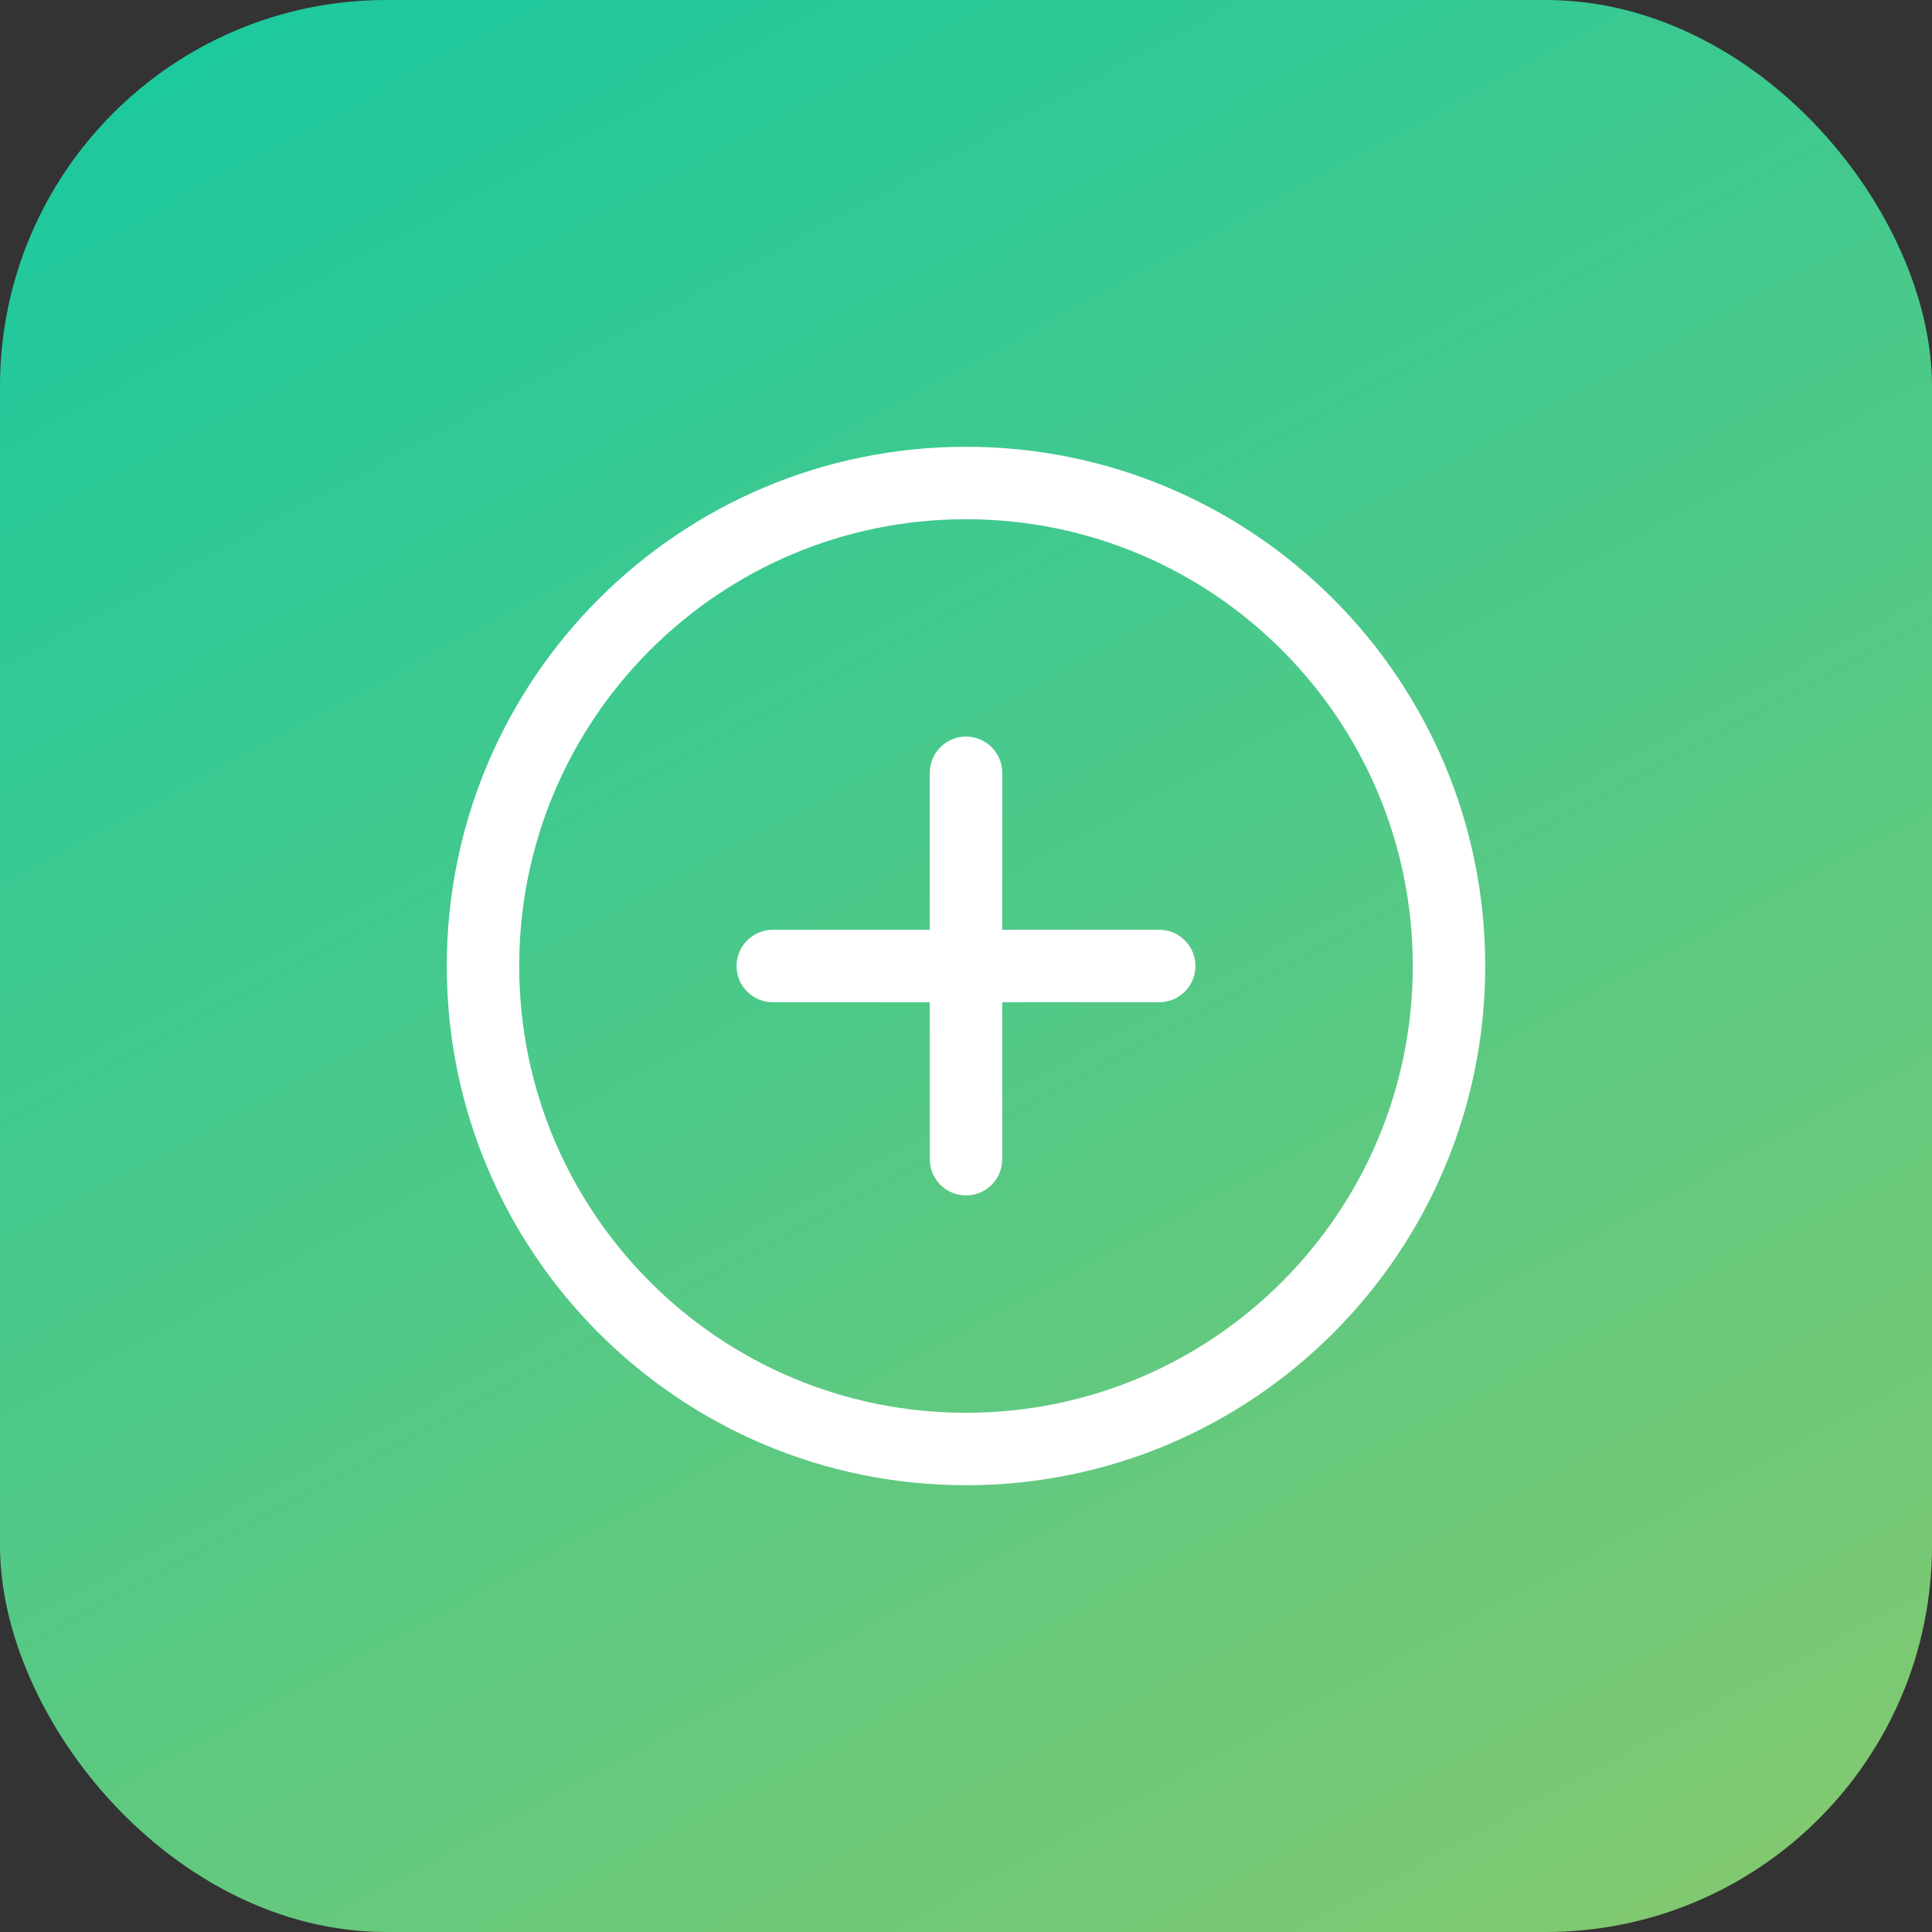 <svg width="40" height="40" viewBox="0 0 40 40" fill="none" xmlns="http://www.w3.org/2000/svg"><rect x="0" y="0" width="40" height="40" fill="#333333" stroke="none"/><rect width="40" height="40" rx="8" fill="url(#a)"/><path clip-rule="evenodd" d="M20 30c5.523 0 10-4.477 10-10s-4.477-10-10-10-10 4.477-10 10 4.477 10 10 10z" stroke="#fff" stroke-width="1.5" stroke-linecap="round" stroke-linejoin="round"/><path d="M20 16v8m-4-4h8" stroke="#fff" stroke-width="1.5" stroke-linecap="round" stroke-linejoin="round"/><defs><linearGradient id="a" x1="42.556" y1="35.164" x2="19.113" y2="-8.39" gradientUnits="userSpaceOnUse"><stop stop-color="#80C971"/><stop offset="1" stop-color="#1BC99F"/></linearGradient></defs></svg>